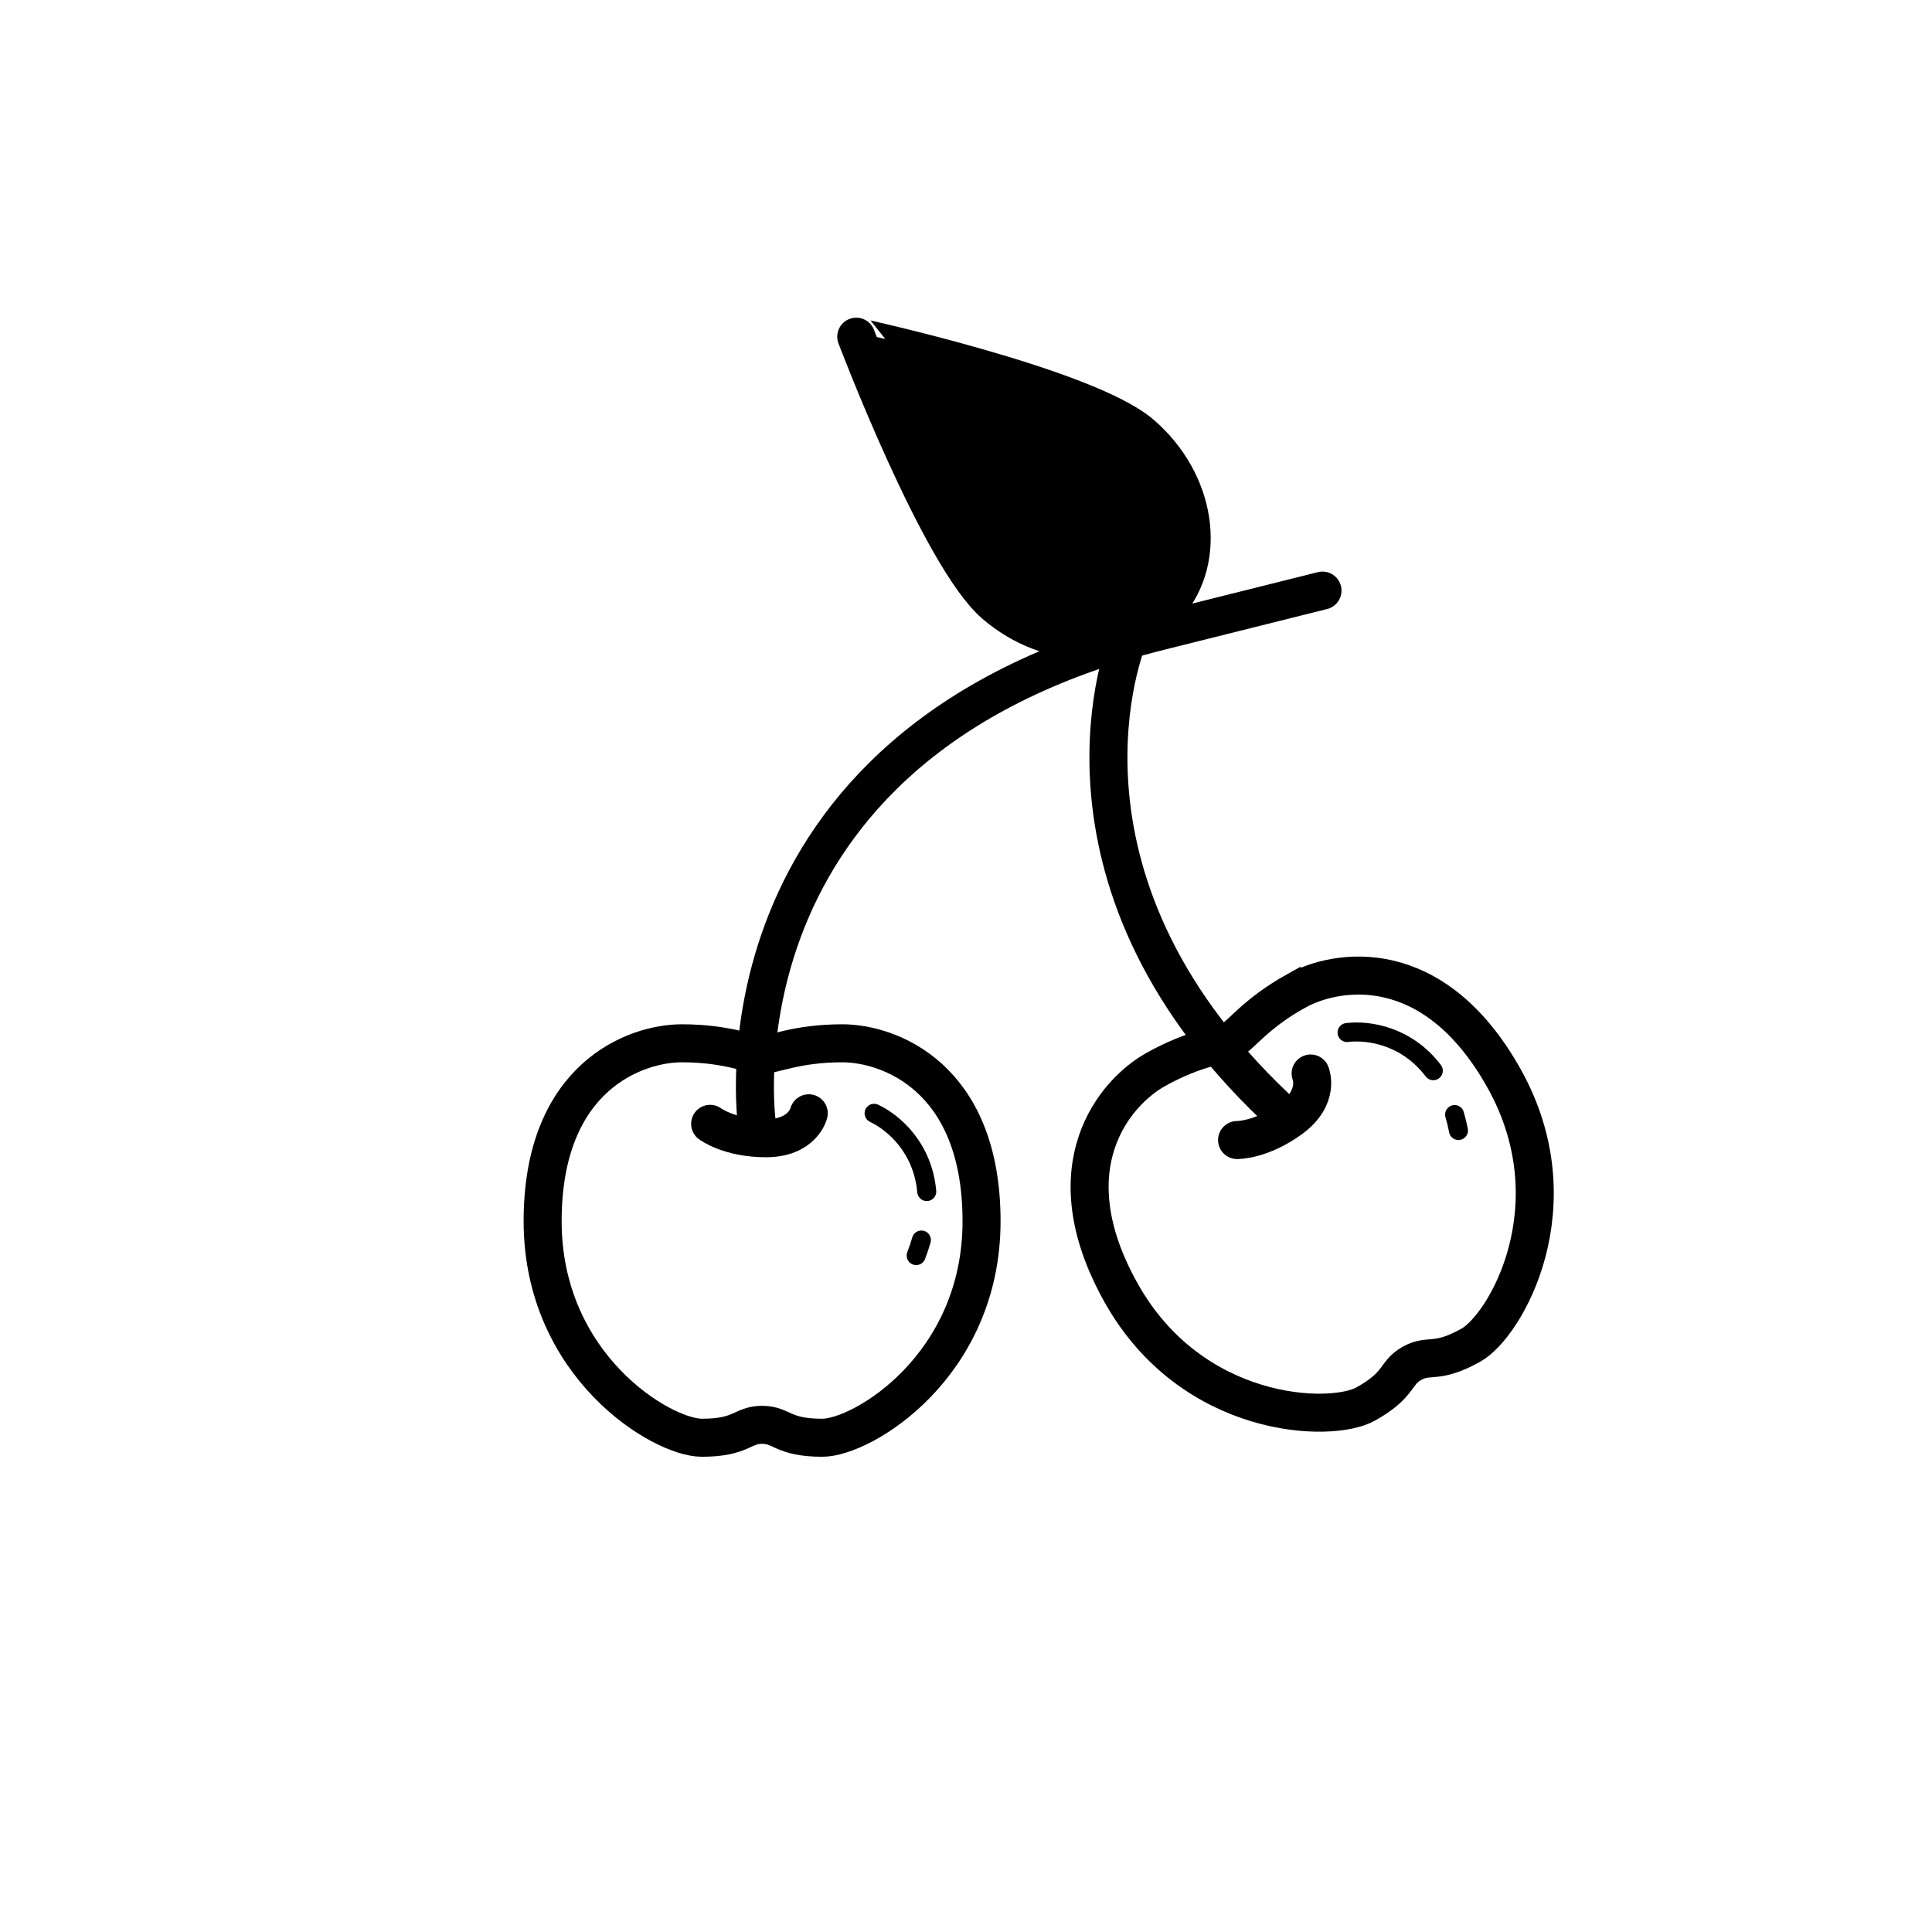 <?xml version="1.0" encoding="UTF-8"?>
<!-- Uploaded to: SVG Repo, www.svgrepo.com, Generator: SVG Repo Mixer Tools -->
<svg width="800px" height="800px" version="1.1" viewBox="144 144 512 512" xmlns="http://www.w3.org/2000/svg">
 <defs>
  <clipPath id="b">
   <path d="m148.09 277h398.91v374.9h-398.91z"/>
  </clipPath>
  <clipPath id="a">
   <path d="m290 260h361.9v391.9h-361.9z"/>
  </clipPath>
 </defs>
 <path transform="matrix(5.038 0 0 5.038 148.09 148.09)" d="m39.004 58.305s-2.875-19.925 21.25-25.925l8.5-2.125" fill="none" stroke="#000000" stroke-linecap="round" stroke-linejoin="round" stroke-miterlimit="10" stroke-width="2"/>
 <path transform="matrix(5.038 0 0 5.038 148.09 148.09)" d="m58.498 32.858s-5.118 12.326 7.757 24.549" fill="none" stroke="#000000" stroke-linecap="round" stroke-linejoin="round" stroke-miterlimit="10" stroke-width="2"/>
 <path transform="matrix(5.038 0 0 5.038 148.09 148.09)" d="m59.223 22.027c2.895 2.495 3.515 6.521 1.385 8.991-2.13 2.47-6.203 2.45-9.097-0.045s-7.282-14.074-7.282-14.074c0 7.75e-4 12.099 2.632 14.994 5.128zm0 0" stroke="#000000" stroke-linecap="round" stroke-linejoin="round" stroke-miterlimit="10" stroke-width="2"/>
 <g clip-path="url(#b)">
  <path transform="matrix(5.038 0 0 5.038 148.09 148.09)" d="m43.501 54.068c-2.414 0-3.622 0.604-4.225 0.604-0.604 0-1.811-0.604-4.225-0.604-2.414 0-7.319 1.735-7.319 9.356 0 7.62 6.262 11.393 8.375 11.393 2.113 0 2.113-0.679 3.169-0.679 1.056 0 1.056 0.679 3.169 0.679 2.113 0 8.375-3.772 8.375-11.393-0.002-7.62-4.906-9.356-7.319-9.356z" fill="none" stroke="#000000" stroke-miterlimit="10" stroke-width="2"/>
 </g>
 <path transform="matrix(5.038 0 0 5.038 148.09 148.09)" d="m47.937 61.867c-0.204-2.296-1.727-3.626-2.769-4.117" fill="none" stroke="#000000" stroke-linecap="round" stroke-linejoin="round" stroke-miterlimit="10"/>
 <path transform="matrix(5.038 0 0 5.038 148.09 148.09)" d="m47.656 64.416c-0.076 0.264-0.167 0.537-0.275 0.818" fill="none" stroke="#000000" stroke-linecap="round" stroke-linejoin="round" stroke-miterlimit="10"/>
 <g clip-path="url(#a)">
  <path transform="matrix(5.038 0 0 5.038 148.09 148.09)" d="m67.351 51.324c-2.107 1.179-2.866 2.295-3.393 2.59-0.527 0.295-1.875 0.357-3.982 1.536-2.107 1.179-5.54 5.088-1.819 11.738 3.721 6.65 11.028 6.885 12.871 5.854 1.844-1.031 1.512-1.624 2.434-2.14 0.922-0.516 1.253 0.077 3.097-0.955 1.844-1.032 5.467-7.381 1.746-14.032-3.719-6.649-8.846-5.769-10.953-4.59z" fill="none" stroke="#000000" stroke-miterlimit="10" stroke-width="2"/>
 </g>
 <path transform="matrix(5.038 0 0 5.038 148.09 148.09)" d="m74.583 55.51c-1.396-1.834-3.394-2.148-4.537-2.008" fill="none" stroke="#000000" stroke-linecap="round" stroke-linejoin="round" stroke-miterlimit="10"/>
 <path transform="matrix(5.038 0 0 5.038 148.09 148.09)" d="m75.704 57.817c0.077 0.264 0.145 0.543 0.203 0.838" fill="none" stroke="#000000" stroke-linecap="round" stroke-linejoin="round" stroke-miterlimit="10"/>
 <path transform="matrix(5.038 0 0 5.038 148.09 148.09)" d="m36.543 58.305s1 0.757 2.938 0.757c1.938 0 2.25-1.312 2.25-1.312" fill="none" stroke="#000000" stroke-linecap="round" stroke-linejoin="round" stroke-miterlimit="10" stroke-width="2"/>
 <path transform="matrix(5.038 0 0 5.038 148.09 148.09)" d="m64.261 59.157s1.254 0.024 2.821-1.115c1.567-1.139 1.048-2.385 1.048-2.385" fill="none" stroke="#000000" stroke-linecap="round" stroke-linejoin="round" stroke-miterlimit="10" stroke-width="2"/>
</svg>